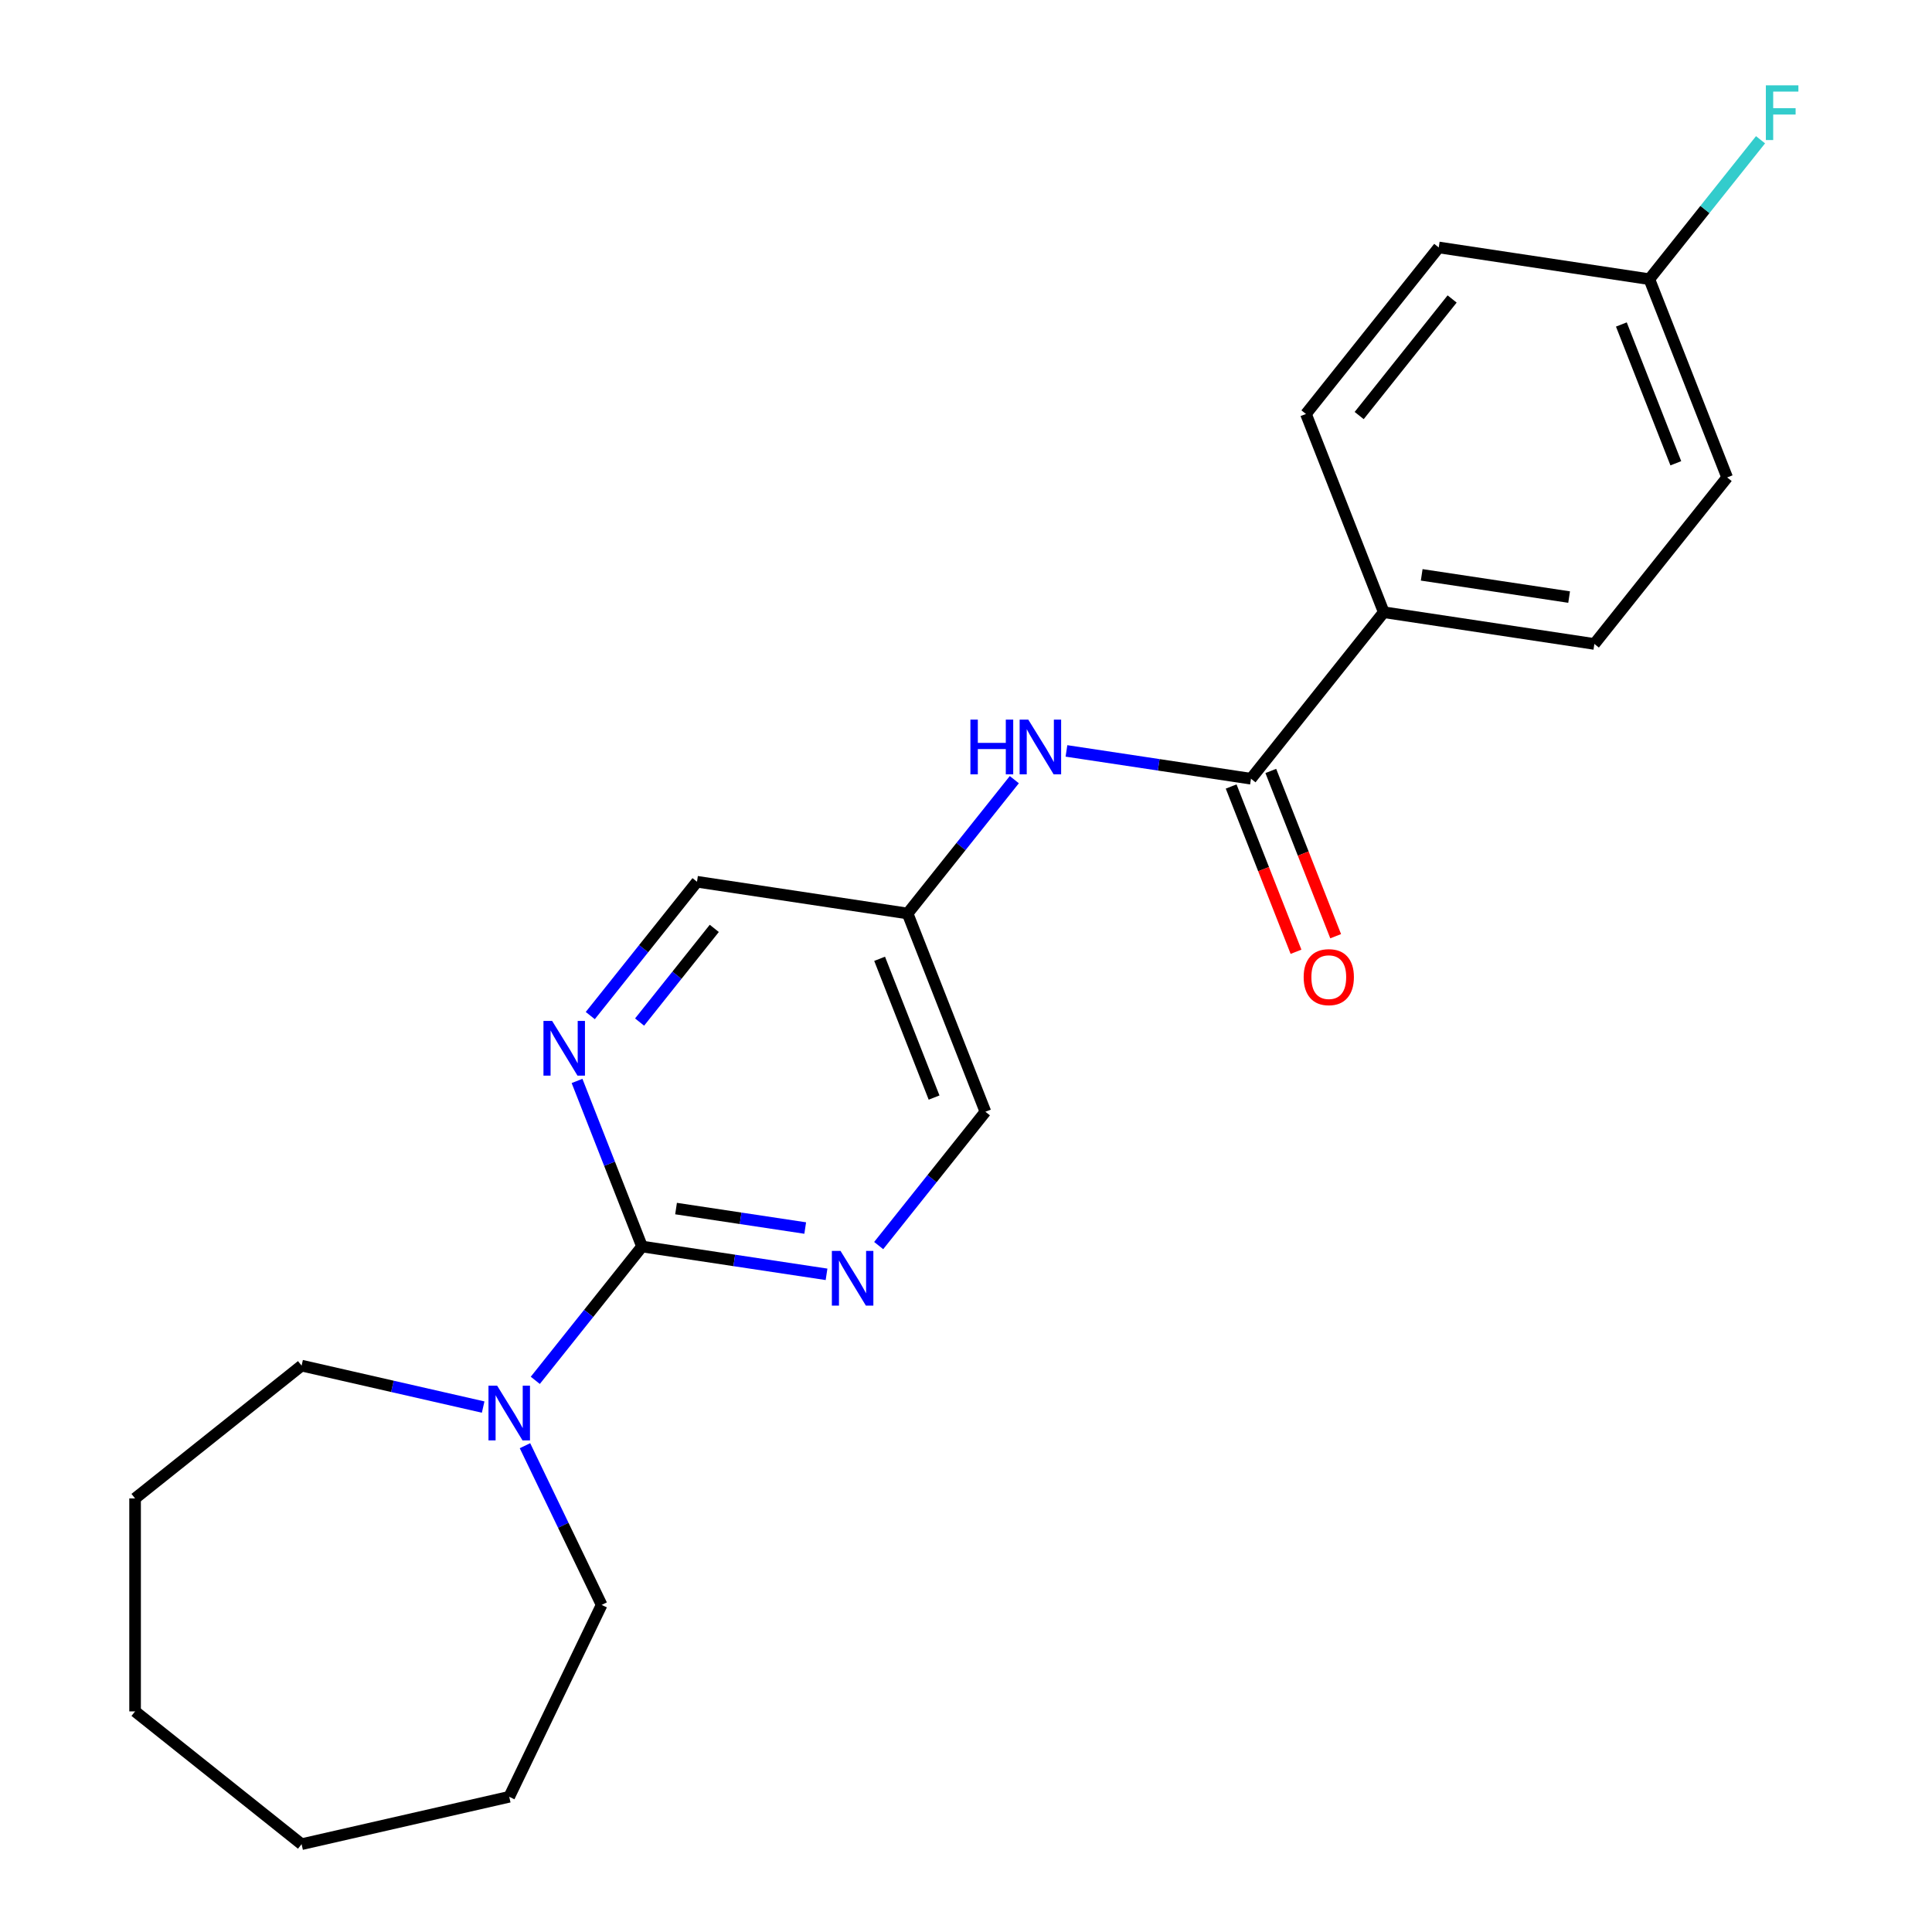 <?xml version='1.0' encoding='iso-8859-1'?>
<svg version='1.1' baseProfile='full'
              xmlns='http://www.w3.org/2000/svg'
                      xmlns:rdkit='http://www.rdkit.org/xml'
                      xmlns:xlink='http://www.w3.org/1999/xlink'
                  xml:space='preserve'
width='1000px' height='1000px' viewBox='0 0 1000 1000'>
<!-- END OF HEADER -->
<rect style='opacity:1.0;fill:#FFFFFF;stroke:none' width='1000' height='1000' x='0' y='0'> </rect>
<path class='bond-1' d='M 332.308,645.193 L 304.688,679.828' style='fill:none;fill-rule:evenodd;stroke:#000000;stroke-width:6px;stroke-linecap:butt;stroke-linejoin:miter;stroke-opacity:1' />
<path class='bond-1' d='M 304.688,679.828 L 277.067,714.463' style='fill:none;fill-rule:evenodd;stroke:#0000FF;stroke-width:6px;stroke-linecap:butt;stroke-linejoin:miter;stroke-opacity:1' />
<path class='bond-2' d='M 332.308,645.193 L 380.062,652.391' style='fill:none;fill-rule:evenodd;stroke:#000000;stroke-width:6px;stroke-linecap:butt;stroke-linejoin:miter;stroke-opacity:1' />
<path class='bond-2' d='M 380.062,652.391 L 427.816,659.589' style='fill:none;fill-rule:evenodd;stroke:#0000FF;stroke-width:6px;stroke-linecap:butt;stroke-linejoin:miter;stroke-opacity:1' />
<path class='bond-2' d='M 349.92,625.552 L 383.348,630.59' style='fill:none;fill-rule:evenodd;stroke:#000000;stroke-width:6px;stroke-linecap:butt;stroke-linejoin:miter;stroke-opacity:1' />
<path class='bond-2' d='M 383.348,630.59 L 416.776,635.629' style='fill:none;fill-rule:evenodd;stroke:#0000FF;stroke-width:6px;stroke-linecap:butt;stroke-linejoin:miter;stroke-opacity:1' />
<path class='bond-3' d='M 332.308,645.193 L 315.491,602.344' style='fill:none;fill-rule:evenodd;stroke:#000000;stroke-width:6px;stroke-linecap:butt;stroke-linejoin:miter;stroke-opacity:1' />
<path class='bond-3' d='M 315.491,602.344 L 298.674,559.494' style='fill:none;fill-rule:evenodd;stroke:#0000FF;stroke-width:6px;stroke-linecap:butt;stroke-linejoin:miter;stroke-opacity:1' />
<path class='bond-0' d='M 647.504,403.067 L 599.75,395.869' style='fill:none;fill-rule:evenodd;stroke:#000000;stroke-width:6px;stroke-linecap:butt;stroke-linejoin:miter;stroke-opacity:1' />
<path class='bond-0' d='M 599.75,395.869 L 551.996,388.671' style='fill:none;fill-rule:evenodd;stroke:#0000FF;stroke-width:6px;stroke-linecap:butt;stroke-linejoin:miter;stroke-opacity:1' />
<path class='bond-5' d='M 647.504,403.067 L 716.235,316.881' style='fill:none;fill-rule:evenodd;stroke:#000000;stroke-width:6px;stroke-linecap:butt;stroke-linejoin:miter;stroke-opacity:1' />
<path class='bond-7' d='M 637.242,407.094 L 654.028,449.864' style='fill:none;fill-rule:evenodd;stroke:#000000;stroke-width:6px;stroke-linecap:butt;stroke-linejoin:miter;stroke-opacity:1' />
<path class='bond-7' d='M 654.028,449.864 L 670.814,492.633' style='fill:none;fill-rule:evenodd;stroke:#FF0000;stroke-width:6px;stroke-linecap:butt;stroke-linejoin:miter;stroke-opacity:1' />
<path class='bond-7' d='M 657.766,399.039 L 674.551,441.809' style='fill:none;fill-rule:evenodd;stroke:#000000;stroke-width:6px;stroke-linecap:butt;stroke-linejoin:miter;stroke-opacity:1' />
<path class='bond-7' d='M 674.551,441.809 L 691.337,484.578' style='fill:none;fill-rule:evenodd;stroke:#FF0000;stroke-width:6px;stroke-linecap:butt;stroke-linejoin:miter;stroke-opacity:1' />
<path class='bond-16' d='M 271.724,748.294 L 291.565,789.496' style='fill:none;fill-rule:evenodd;stroke:#0000FF;stroke-width:6px;stroke-linecap:butt;stroke-linejoin:miter;stroke-opacity:1' />
<path class='bond-16' d='M 291.565,789.496 L 311.407,830.697' style='fill:none;fill-rule:evenodd;stroke:#000000;stroke-width:6px;stroke-linecap:butt;stroke-linejoin:miter;stroke-opacity:1' />
<path class='bond-17' d='M 250.082,728.298 L 203.094,717.574' style='fill:none;fill-rule:evenodd;stroke:#0000FF;stroke-width:6px;stroke-linecap:butt;stroke-linejoin:miter;stroke-opacity:1' />
<path class='bond-17' d='M 203.094,717.574 L 156.106,706.849' style='fill:none;fill-rule:evenodd;stroke:#000000;stroke-width:6px;stroke-linecap:butt;stroke-linejoin:miter;stroke-opacity:1' />
<path class='bond-9' d='M 454.802,644.707 L 482.422,610.072' style='fill:none;fill-rule:evenodd;stroke:#0000FF;stroke-width:6px;stroke-linecap:butt;stroke-linejoin:miter;stroke-opacity:1' />
<path class='bond-9' d='M 482.422,610.072 L 510.043,575.437' style='fill:none;fill-rule:evenodd;stroke:#000000;stroke-width:6px;stroke-linecap:butt;stroke-linejoin:miter;stroke-opacity:1' />
<path class='bond-8' d='M 305.525,525.662 L 333.145,491.027' style='fill:none;fill-rule:evenodd;stroke:#0000FF;stroke-width:6px;stroke-linecap:butt;stroke-linejoin:miter;stroke-opacity:1' />
<path class='bond-8' d='M 333.145,491.027 L 360.765,456.393' style='fill:none;fill-rule:evenodd;stroke:#000000;stroke-width:6px;stroke-linecap:butt;stroke-linejoin:miter;stroke-opacity:1' />
<path class='bond-8' d='M 331.048,529.018 L 350.382,504.773' style='fill:none;fill-rule:evenodd;stroke:#0000FF;stroke-width:6px;stroke-linecap:butt;stroke-linejoin:miter;stroke-opacity:1' />
<path class='bond-8' d='M 350.382,504.773 L 369.716,480.529' style='fill:none;fill-rule:evenodd;stroke:#000000;stroke-width:6px;stroke-linecap:butt;stroke-linejoin:miter;stroke-opacity:1' />
<path class='bond-4' d='M 525.01,403.553 L 497.39,438.187' style='fill:none;fill-rule:evenodd;stroke:#0000FF;stroke-width:6px;stroke-linecap:butt;stroke-linejoin:miter;stroke-opacity:1' />
<path class='bond-4' d='M 497.39,438.187 L 469.769,472.822' style='fill:none;fill-rule:evenodd;stroke:#000000;stroke-width:6px;stroke-linecap:butt;stroke-linejoin:miter;stroke-opacity:1' />
<path class='bond-10' d='M 716.235,316.881 L 825.239,333.311' style='fill:none;fill-rule:evenodd;stroke:#000000;stroke-width:6px;stroke-linecap:butt;stroke-linejoin:miter;stroke-opacity:1' />
<path class='bond-10' d='M 735.871,297.545 L 812.174,309.046' style='fill:none;fill-rule:evenodd;stroke:#000000;stroke-width:6px;stroke-linecap:butt;stroke-linejoin:miter;stroke-opacity:1' />
<path class='bond-11' d='M 716.235,316.881 L 675.961,214.266' style='fill:none;fill-rule:evenodd;stroke:#000000;stroke-width:6px;stroke-linecap:butt;stroke-linejoin:miter;stroke-opacity:1' />
<path class='bond-6' d='M 469.769,472.822 L 360.765,456.393' style='fill:none;fill-rule:evenodd;stroke:#000000;stroke-width:6px;stroke-linecap:butt;stroke-linejoin:miter;stroke-opacity:1' />
<path class='bond-22' d='M 469.769,472.822 L 510.043,575.437' style='fill:none;fill-rule:evenodd;stroke:#000000;stroke-width:6px;stroke-linecap:butt;stroke-linejoin:miter;stroke-opacity:1' />
<path class='bond-22' d='M 455.287,496.269 L 483.479,568.1' style='fill:none;fill-rule:evenodd;stroke:#000000;stroke-width:6px;stroke-linecap:butt;stroke-linejoin:miter;stroke-opacity:1' />
<path class='bond-14' d='M 825.239,333.311 L 893.969,247.125' style='fill:none;fill-rule:evenodd;stroke:#000000;stroke-width:6px;stroke-linecap:butt;stroke-linejoin:miter;stroke-opacity:1' />
<path class='bond-13' d='M 675.961,214.266 L 744.692,128.08' style='fill:none;fill-rule:evenodd;stroke:#000000;stroke-width:6px;stroke-linecap:butt;stroke-linejoin:miter;stroke-opacity:1' />
<path class='bond-13' d='M 703.508,215.084 L 751.619,154.754' style='fill:none;fill-rule:evenodd;stroke:#000000;stroke-width:6px;stroke-linecap:butt;stroke-linejoin:miter;stroke-opacity:1' />
<path class='bond-12' d='M 853.696,144.51 L 744.692,128.08' style='fill:none;fill-rule:evenodd;stroke:#000000;stroke-width:6px;stroke-linecap:butt;stroke-linejoin:miter;stroke-opacity:1' />
<path class='bond-15' d='M 853.696,144.51 L 882.473,108.425' style='fill:none;fill-rule:evenodd;stroke:#000000;stroke-width:6px;stroke-linecap:butt;stroke-linejoin:miter;stroke-opacity:1' />
<path class='bond-15' d='M 882.473,108.425 L 911.251,72.339' style='fill:none;fill-rule:evenodd;stroke:#33CCCC;stroke-width:6px;stroke-linecap:butt;stroke-linejoin:miter;stroke-opacity:1' />
<path class='bond-24' d='M 853.696,144.51 L 893.969,247.125' style='fill:none;fill-rule:evenodd;stroke:#000000;stroke-width:6px;stroke-linecap:butt;stroke-linejoin:miter;stroke-opacity:1' />
<path class='bond-24' d='M 839.214,167.957 L 867.405,239.788' style='fill:none;fill-rule:evenodd;stroke:#000000;stroke-width:6px;stroke-linecap:butt;stroke-linejoin:miter;stroke-opacity:1' />
<path class='bond-19' d='M 311.407,830.697 L 263.578,930.016' style='fill:none;fill-rule:evenodd;stroke:#000000;stroke-width:6px;stroke-linecap:butt;stroke-linejoin:miter;stroke-opacity:1' />
<path class='bond-18' d='M 156.106,706.849 L 69.921,775.58' style='fill:none;fill-rule:evenodd;stroke:#000000;stroke-width:6px;stroke-linecap:butt;stroke-linejoin:miter;stroke-opacity:1' />
<path class='bond-21' d='M 69.921,775.58 L 69.921,885.815' style='fill:none;fill-rule:evenodd;stroke:#000000;stroke-width:6px;stroke-linecap:butt;stroke-linejoin:miter;stroke-opacity:1' />
<path class='bond-20' d='M 263.578,930.016 L 156.106,954.545' style='fill:none;fill-rule:evenodd;stroke:#000000;stroke-width:6px;stroke-linecap:butt;stroke-linejoin:miter;stroke-opacity:1' />
<path class='bond-23' d='M 156.106,954.545 L 69.921,885.815' style='fill:none;fill-rule:evenodd;stroke:#000000;stroke-width:6px;stroke-linecap:butt;stroke-linejoin:miter;stroke-opacity:1' />
<path  class='atom-2' d='M 257.318 717.219
L 266.598 732.219
Q 267.518 733.699, 268.998 736.379
Q 270.478 739.059, 270.558 739.219
L 270.558 717.219
L 274.318 717.219
L 274.318 745.539
L 270.438 745.539
L 260.478 729.139
Q 259.318 727.219, 258.078 725.019
Q 256.878 722.819, 256.518 722.139
L 256.518 745.539
L 252.838 745.539
L 252.838 717.219
L 257.318 717.219
' fill='#0000FF'/>
<path  class='atom-3' d='M 435.052 647.463
L 444.332 662.463
Q 445.252 663.943, 446.732 666.623
Q 448.212 669.303, 448.292 669.463
L 448.292 647.463
L 452.052 647.463
L 452.052 675.783
L 448.172 675.783
L 438.212 659.383
Q 437.052 657.463, 435.812 655.263
Q 434.612 653.063, 434.252 652.383
L 434.252 675.783
L 430.572 675.783
L 430.572 647.463
L 435.052 647.463
' fill='#0000FF'/>
<path  class='atom-4' d='M 285.775 528.418
L 295.055 543.418
Q 295.975 544.898, 297.455 547.578
Q 298.935 550.258, 299.015 550.418
L 299.015 528.418
L 302.775 528.418
L 302.775 556.738
L 298.895 556.738
L 288.935 540.338
Q 287.775 538.418, 286.535 536.218
Q 285.335 534.018, 284.975 533.338
L 284.975 556.738
L 281.295 556.738
L 281.295 528.418
L 285.775 528.418
' fill='#0000FF'/>
<path  class='atom-5' d='M 502.28 372.477
L 506.12 372.477
L 506.12 384.517
L 520.6 384.517
L 520.6 372.477
L 524.44 372.477
L 524.44 400.797
L 520.6 400.797
L 520.6 387.717
L 506.12 387.717
L 506.12 400.797
L 502.28 400.797
L 502.28 372.477
' fill='#0000FF'/>
<path  class='atom-5' d='M 532.24 372.477
L 541.52 387.477
Q 542.44 388.957, 543.92 391.637
Q 545.4 394.317, 545.48 394.477
L 545.48 372.477
L 549.24 372.477
L 549.24 400.797
L 545.36 400.797
L 535.4 384.397
Q 534.24 382.477, 533 380.277
Q 531.8 378.077, 531.44 377.397
L 531.44 400.797
L 527.76 400.797
L 527.76 372.477
L 532.24 372.477
' fill='#0000FF'/>
<path  class='atom-8' d='M 674.777 505.762
Q 674.777 498.962, 678.137 495.162
Q 681.497 491.362, 687.777 491.362
Q 694.057 491.362, 697.417 495.162
Q 700.777 498.962, 700.777 505.762
Q 700.777 512.642, 697.377 516.562
Q 693.977 520.442, 687.777 520.442
Q 681.537 520.442, 678.137 516.562
Q 674.777 512.682, 674.777 505.762
M 687.777 517.242
Q 692.097 517.242, 694.417 514.362
Q 696.777 511.442, 696.777 505.762
Q 696.777 500.202, 694.417 497.402
Q 692.097 494.562, 687.777 494.562
Q 683.457 494.562, 681.097 497.362
Q 678.777 500.162, 678.777 505.762
Q 678.777 511.482, 681.097 514.362
Q 683.457 517.242, 687.777 517.242
' fill='#FF0000'/>
<path  class='atom-16' d='M 914.006 44.165
L 930.846 44.165
L 930.846 47.405
L 917.806 47.405
L 917.806 56.005
L 929.406 56.005
L 929.406 59.285
L 917.806 59.285
L 917.806 72.485
L 914.006 72.485
L 914.006 44.165
' fill='#33CCCC'/>
</svg>

